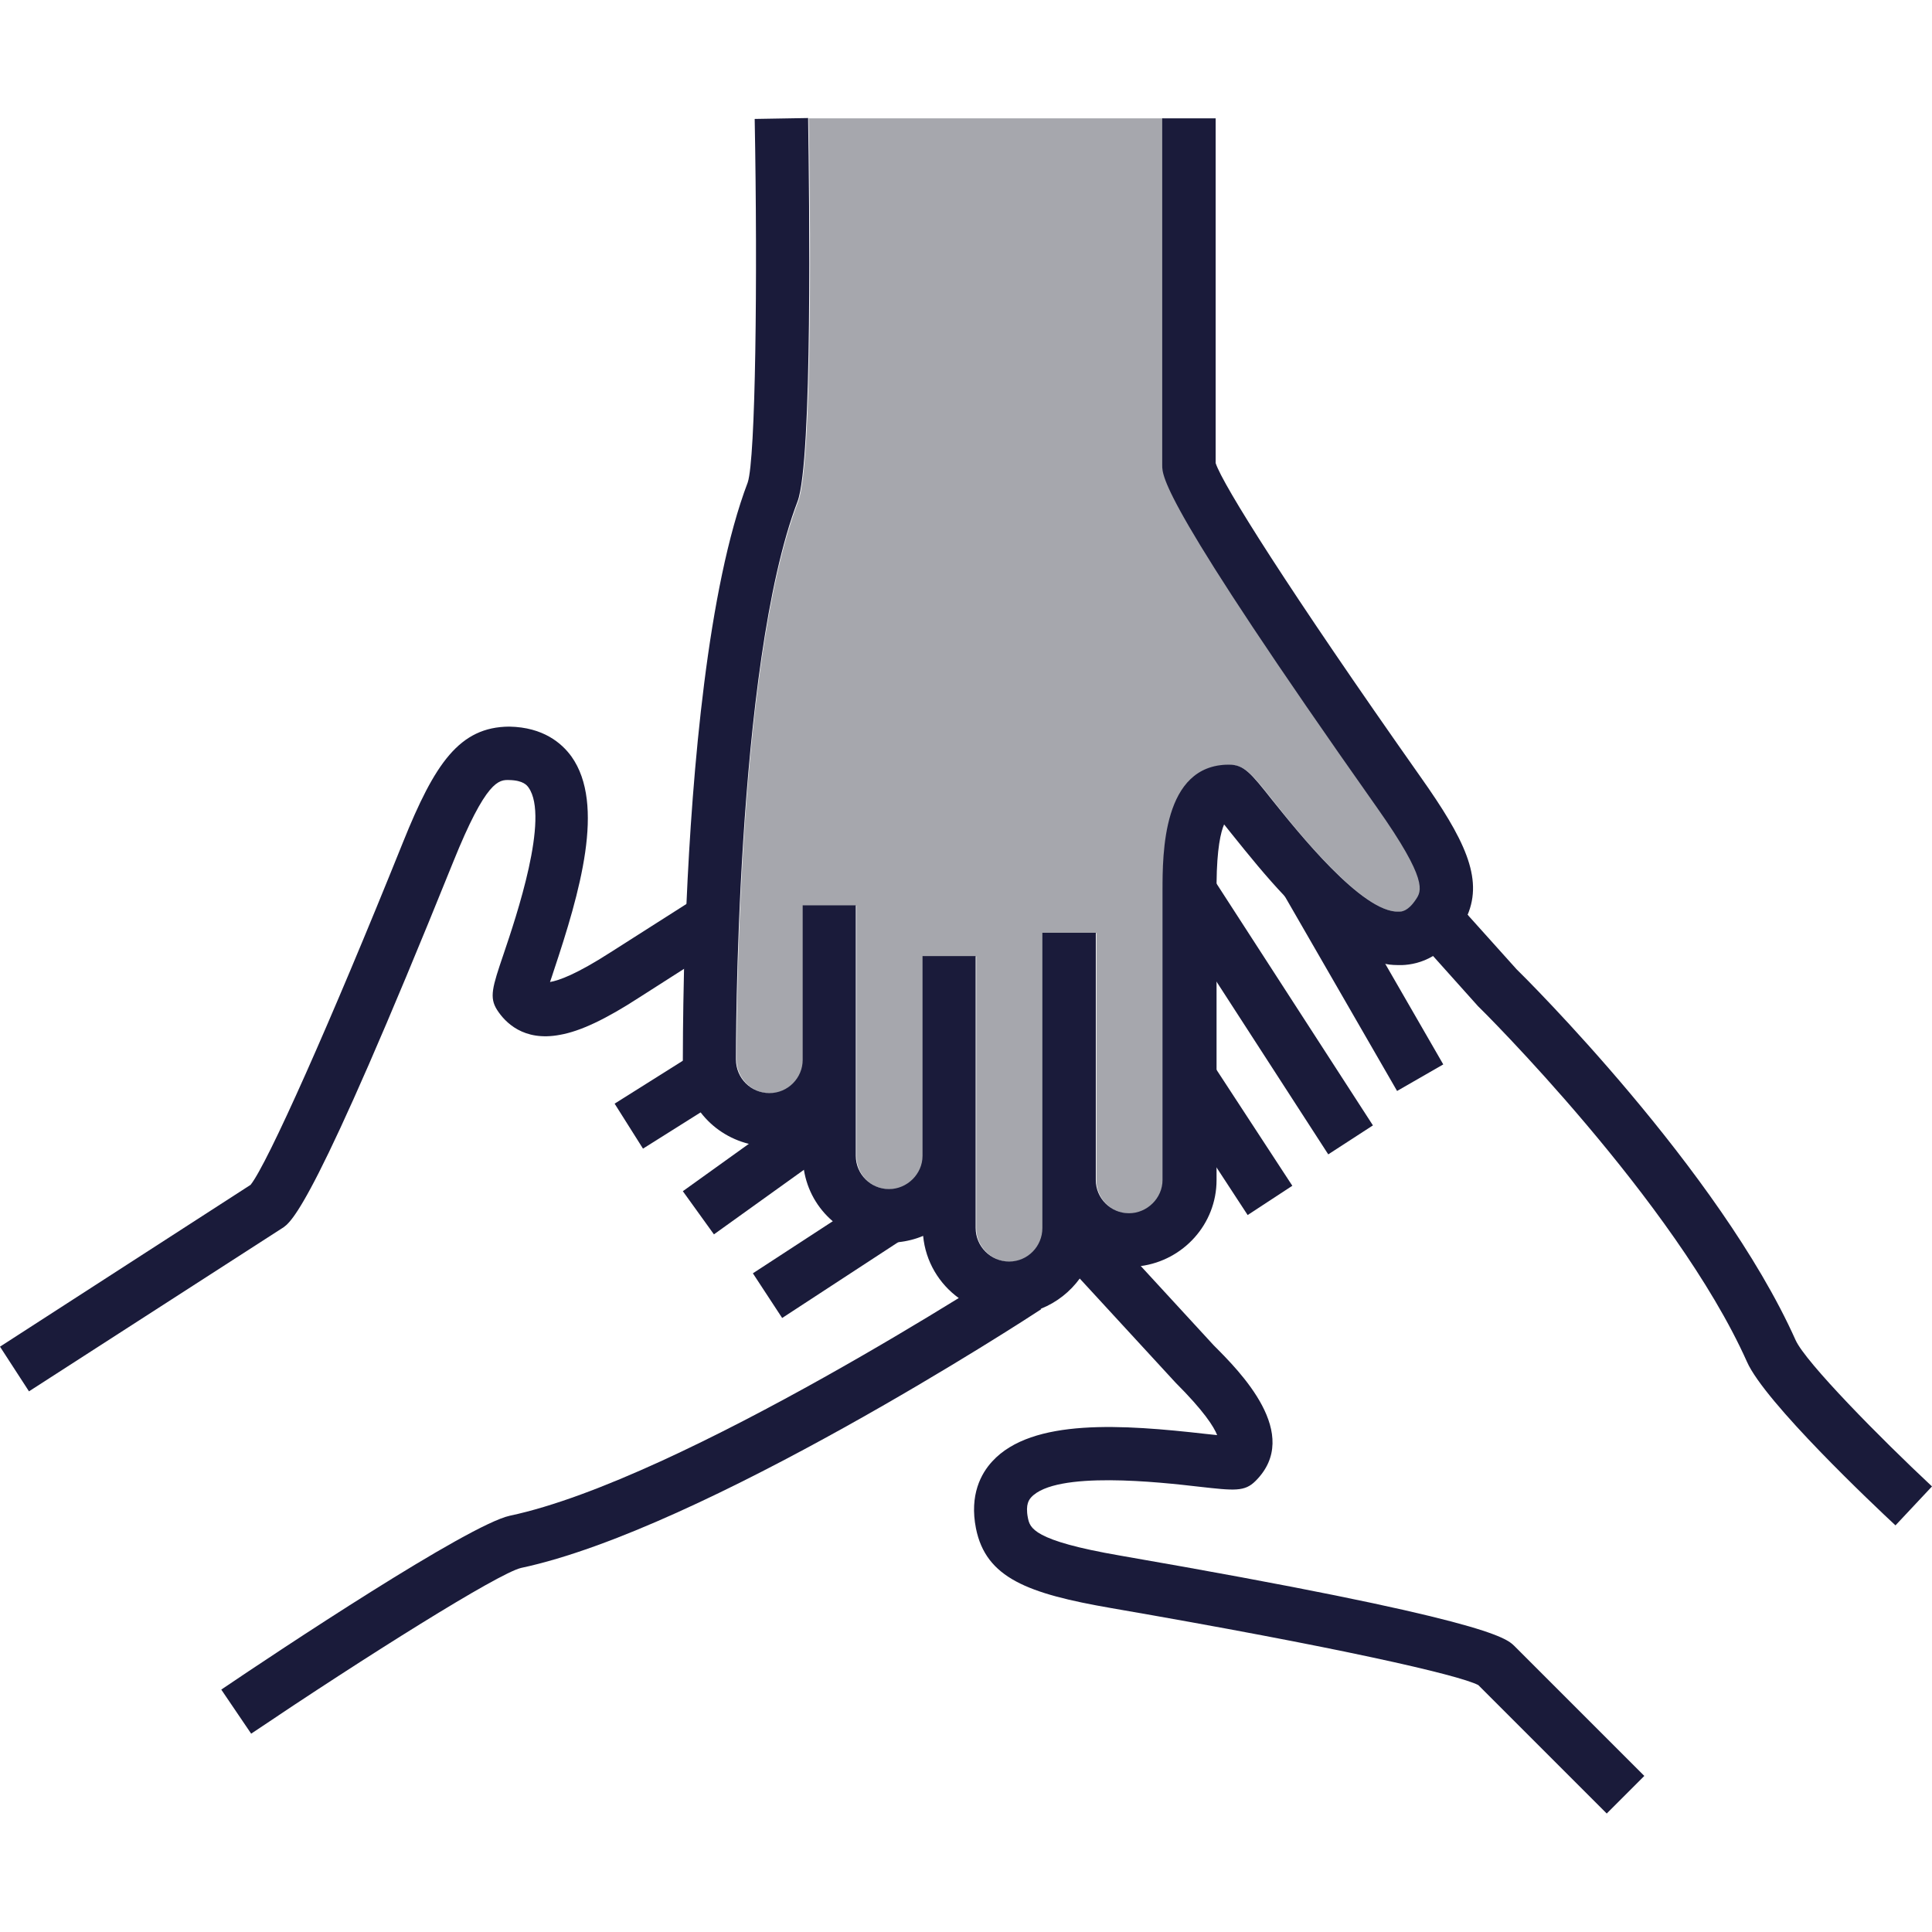 <?xml version="1.0" encoding="UTF-8"?><svg id="Layer_1" xmlns="http://www.w3.org/2000/svg" width="64" height="64" viewBox="0 0 64 64"><defs><style>.cls-1{fill:#a6a7ad;}.cls-2{fill:#1a1b3a;}</style></defs><path class="cls-1" d="M46.92,29.8c-.26.39-.47.4-.56.41-1.21.05-3.38-2.67-4.19-3.69-.72-.91-.94-1.18-1.44-1.18-2.2,0-2.2,2.94-2.2,4.19v9.57c0,.61-.5,1.1-1.11,1.1s-1.1-.5-1.1-1.1v-8.19h-1.77v9.78c0,.61-.5,1.11-1.1,1.11s-1.11-.5-1.11-1.11v-9.01h-1.76v6.62c0,.61-.5,1.1-1.11,1.1s-1.1-.5-1.1-1.1v-8.3h-1.76v5.12c0,.61-.5,1.1-1.1,1.1s-1.11-.5-1.11-1.11c0-.13-.05-13.04,2.04-18.49.5-1.33.4-10.05.35-12.7h11.75s0,11.49,0,11.49c0,.37,0,1.25,7.12,11.35,1.7,2.41,1.47,2.76,1.28,3.04Z"/><path class="cls-2" d="M48.64,30.32c-.06.15-.15.3-.25.46-.28.43-.6.71-.92.89-.37.22-.74.29-1.03.3-.18,0-.37,0-.55-.04-1.13-.19-2.25-1.1-3.32-2.23-.62-.65-1.21-1.38-1.78-2.09-.08-.1-.16-.2-.24-.3-.11.25-.24.8-.25,1.95,0,.08,0,.17,0,.26v9.57c0,1.46-1.1,2.66-2.51,2.85-.12.01-.24.02-.37.02-.46,0-.89-.11-1.28-.3-.09.25-.22.48-.37.69-.32.44-.76.79-1.28,1-.33.13-.68.2-1.05.2-.63,0-1.21-.2-1.68-.55-.65-.47-1.1-1.21-1.18-2.06-.26.11-.54.18-.83.21-.09,0-.19.01-.29.01-.72,0-1.38-.27-1.88-.71-.5-.43-.84-1.02-.95-1.7-.03-.15-.04-.31-.04-.47v-.53c-.34.14-.72.22-1.1.22-.24,0-.47-.03-.69-.08-.64-.16-1.2-.53-1.59-1.04-.36-.47-.59-1.07-.59-1.72v-.03c0-.15,0-1.31.04-3.02.01-.65.04-1.37.08-2.14.19-4.37.7-10.46,2.03-13.96.26-.78.33-6.73.23-12.04l1.77-.03c.04,2.64.15,11.37-.35,12.7-2.08,5.45-2.04,18.36-2.04,18.49,0,.62.5,1.11,1.11,1.11s1.1-.5,1.1-1.1v-5.12h1.76v8.3c0,.61.5,1.1,1.1,1.1s1.11-.5,1.11-1.1v-6.62h1.76v9.01c0,.61.5,1.11,1.11,1.11s1.1-.5,1.1-1.11v-9.78h1.77v8.19c0,.61.5,1.1,1.1,1.1s1.11-.5,1.11-1.1v-9.57c0-1.25,0-4.19,2.2-4.19.5,0,.72.27,1.44,1.18.82,1.02,2.98,3.74,4.19,3.69.09,0,.3-.01.56-.4.19-.28.42-.63-1.28-3.04-7.12-10.09-7.12-10.97-7.12-11.35V3.92h1.77v11.42c.23.71,2.4,4.17,6.79,10.4,1.45,2.05,2.08,3.34,1.55,4.58Z"/><path class="cls-2" d="M8.32,57.43l-.99-1.46c1.89-1.28,8.18-5.46,9.56-5.76,5.71-1.21,16.52-8.25,16.63-8.32l.97,1.48c-.45.3-11.2,7.29-17.23,8.57-.76.18-5.14,2.93-8.94,5.49ZM.96,46.09l-.96-1.48,8.3-5.36c.55-.68,2.62-5.31,5.05-11.35,1.05-2.61,1.87-3.82,3.52-3.83,1.13.02,1.74.55,2.06.99,1.13,1.59.28,4.5-.59,7.11-.04.12-.08.25-.12.36.3-.05.88-.26,2-.98l2.92-1.86.95,1.49-2.91,1.86c-1.11.72-1.95,1.12-2.63,1.24-1.21.23-1.82-.42-2.08-.82-.27-.42-.16-.76.21-1.85.42-1.24,1.53-4.53.83-5.52-.05-.07-.17-.24-.64-.25-.34-.01-.76-.01-1.86,2.72-4.62,11.45-5.35,11.93-5.67,12.13L.96,46.09Z"/><path class="cls-2" d="M53.23,60.08l-4.26-4.26c-.66-.34-4.64-1.25-12.16-2.55-2.77-.48-4.15-1-4.48-2.64-.22-1.11.17-1.82.54-2.22,1.32-1.44,4.34-1.22,7.07-.91.12.01.26.03.38.04-.11-.28-.44-.8-1.38-1.74l-4.16-4.52,1.3-1.2,4.13,4.49c.86.86,2.94,2.94,1.38,4.49-.36.36-.7.32-1.86.19-1.3-.15-4.75-.54-5.57.35-.06.07-.2.22-.11.68.07.33.15.75,3.05,1.25,12.17,2.11,12.79,2.73,13.06,2.99l4.31,4.31-1.25,1.25ZM62.79,50.53c-.72-.67-4.33-4.08-4.92-5.42-2.38-5.32-8.84-11.72-8.91-11.78l-2.06-2.3,1.31-1.18,2.03,2.26c.24.23,6.72,6.65,9.24,12.28.33.74,2.84,3.28,4.52,4.85l-1.21,1.29Z"/><path class="cls-2" d="M44.05,28.74l-1.53.88,3.76,6.52,1.53-.88-3.76-6.52Z"/><path class="cls-2" d="M40.15,29.04l-1.48.96,5.33,8.24,1.48-.96-5.33-8.24Z"/><path class="cls-2" d="M40.15,35.21l-1.48.97,2.66,4.07,1.48-.97-2.66-4.07Z"/><path class="cls-2" d="M28.99,39.54l-4.05,2.64.97,1.48,4.04-2.64-.97-1.48Z"/><path class="cls-2" d="M26.62,36.59l-4,2.87,1.03,1.43,4-2.87-1.03-1.43Z"/><path class="cls-2" d="M23.03,34.88l-2.67,1.68.94,1.49,2.67-1.68-.94-1.49Z"/></svg>